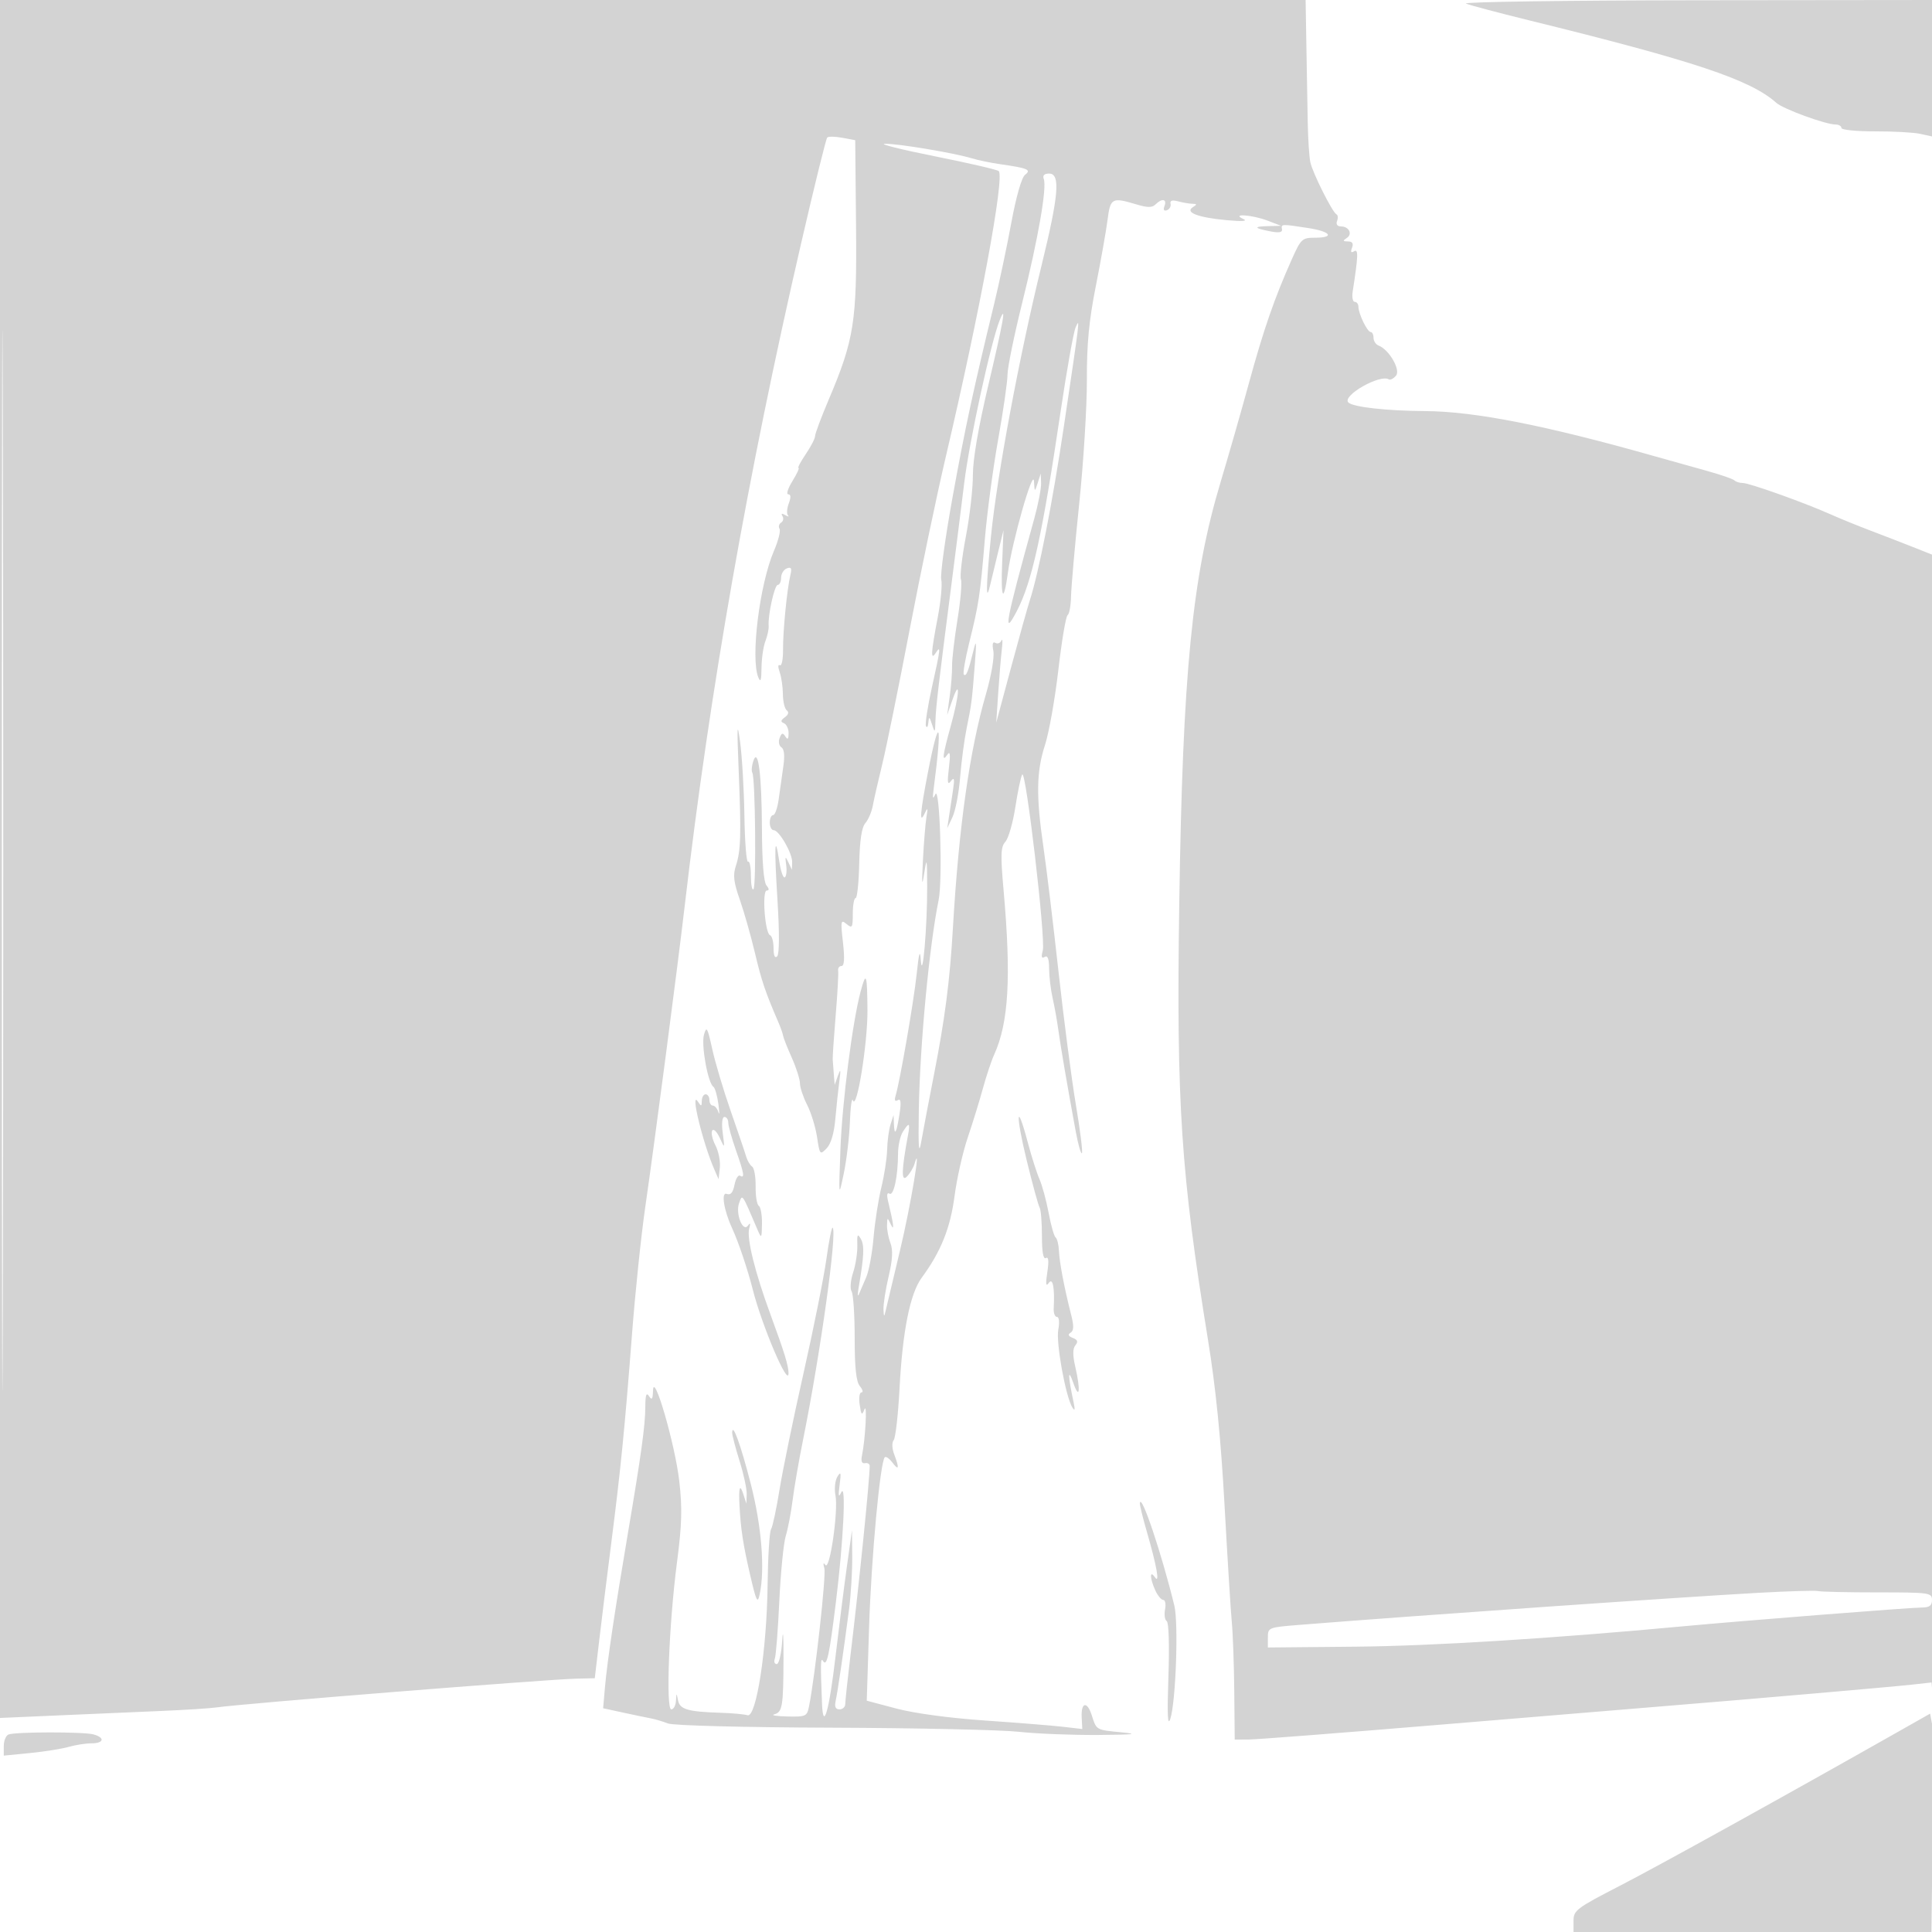 <svg xmlns="http://www.w3.org/2000/svg" width="512" height="512" viewBox="0 0 512 512" version="1.1">
	<path d="M -0 227.640 L -0 455.279 15.250 454.609 C 23.637 454.240, 35.900 453.711, 42.500 453.432 C 49.100 453.154, 55.850 452.722, 57.500 452.472 C 63.884 451.508, 144.967 445.032, 152.901 444.854 L 157.623 444.747 158.812 434.624 C 159.465 429.056, 160.892 417.525, 161.983 409 C 164.496 389.357, 165.580 378.438, 167.494 353.500 C 168.338 342.500, 169.909 327.425, 170.985 320 C 173.451 302.981, 179.543 256.470, 181.463 240 C 188.118 182.900, 198.175 125.694, 212.359 64.259 C 215.818 49.277, 218.906 36.761, 219.222 36.445 C 219.537 36.129, 221.336 36.160, 223.219 36.513 L 226.641 37.155 226.859 59.828 C 227.104 85.300, 226.367 89.976, 219.589 105.970 C 217.615 110.628, 216 114.953, 216 115.580 C 216 116.208, 214.889 118.359, 213.530 120.360 C 212.172 122.362, 211.308 124, 211.612 124 C 211.915 124, 211.190 125.575, 210 127.500 C 208.810 129.425, 208.312 131, 208.894 131 C 209.596 131, 209.644 131.805, 209.039 133.397 C 208.538 134.716, 208.436 136.138, 208.814 136.558 C 209.191 136.977, 208.868 136.954, 208.095 136.506 C 207.184 135.977, 206.927 136.072, 207.362 136.776 C 207.731 137.373, 207.568 138.149, 207 138.500 C 206.432 138.851, 206.243 139.585, 206.581 140.130 C 206.918 140.676, 206.262 143.287, 205.124 145.932 C 201.296 154.831, 198.869 174.380, 200.956 179.500 C 201.556 180.973, 201.781 180.313, 201.808 177 C 201.829 174.525, 202.292 171.334, 202.838 169.908 C 203.384 168.482, 203.775 166.682, 203.706 165.908 C 203.460 163.106, 205.248 155, 206.114 155 C 206.601 155, 207 154.148, 207 153.107 C 207 152.066, 207.681 150.953, 208.512 150.634 C 209.664 150.192, 209.896 150.584, 209.486 152.277 C 208.580 156.011, 207.468 167.230, 207.512 172.172 C 207.536 174.741, 207.157 176.597, 206.670 176.296 C 206.164 175.984, 206.143 176.766, 206.620 178.125 C 207.079 179.431, 207.464 182.075, 207.477 184 C 207.490 185.925, 207.950 187.838, 208.500 188.250 C 209.129 188.722, 208.943 189.399, 208 190.076 C 206.871 190.886, 206.809 191.278, 207.750 191.659 C 208.438 191.938, 208.993 193.142, 208.985 194.333 C 208.974 195.902, 208.736 196.132, 208.124 195.166 C 207.455 194.112, 207.137 194.200, 206.605 195.586 C 206.235 196.551, 206.450 197.660, 207.083 198.051 C 207.836 198.517, 208.009 200.269, 207.585 203.131 C 207.228 205.534, 206.680 209.412, 206.368 211.750 C 206.055 214.088, 205.394 216, 204.899 216 C 204.405 216, 204 216.900, 204 218 C 204 219.100, 204.457 220, 205.015 220 C 206.465 220, 210.005 226.126, 209.926 228.500 L 209.859 230.500 208.916 228.500 C 208.111 226.793, 208.028 226.907, 208.352 229.274 C 208.561 230.799, 208.393 232.257, 207.978 232.514 C 207.563 232.770, 206.915 230.918, 206.537 228.398 C 205.328 220.336, 205.140 224.111, 206.035 238.498 C 206.580 247.259, 206.549 252.851, 205.953 253.447 C 205.349 254.051, 205 253.258, 205 251.283 C 205 249.569, 204.579 248.017, 204.064 247.833 C 202.720 247.355, 201.890 236, 203.199 236 C 203.883 236, 203.852 235.527, 203.110 234.633 C 202.395 233.771, 201.957 228.319, 201.924 219.883 C 201.868 205.215, 200.923 197.795, 199.614 201.741 C 199.205 202.974, 199.100 204.353, 199.380 204.806 C 200.168 206.081, 200.448 234.885, 199.680 235.653 C 199.306 236.027, 199 234.432, 199 232.108 C 199 229.784, 198.655 228.095, 198.234 228.355 C 197.813 228.616, 197.381 223.130, 197.274 216.164 C 197.167 209.199, 196.648 200.350, 196.120 196.500 C 195.354 190.916, 195.279 192.433, 195.749 204 C 196.454 221.360, 196.334 225.458, 195.004 229.489 C 194.207 231.904, 194.425 233.778, 196.036 238.363 C 197.160 241.559, 198.970 247.927, 200.059 252.512 C 201.847 260.039, 202.773 262.776, 206.314 271 C 206.906 272.375, 207.457 273.950, 207.538 274.500 C 207.618 275.050, 208.655 277.675, 209.842 280.333 C 211.029 282.991, 212 286.046, 212 287.123 C 212 288.199, 212.857 290.760, 213.905 292.813 C 214.952 294.867, 216.135 298.716, 216.532 301.368 C 217.231 306.029, 217.315 306.128, 219.053 304.345 C 220.209 303.159, 221.039 300.357, 221.377 296.500 C 221.667 293.200, 222.144 288.700, 222.438 286.500 C 222.851 283.402, 222.772 283.064, 222.086 285 L 221.199 287.500 220.975 284.750 C 220.851 283.238, 220.717 281.438, 220.677 280.750 C 220.636 280.063, 220.993 274.775, 221.470 269 C 221.947 263.225, 222.242 257.938, 222.125 257.250 C 222.008 256.563, 222.404 256, 223.006 256 C 223.756 256, 223.878 254.037, 223.393 249.750 C 222.744 244.005, 222.821 243.611, 224.344 244.872 C 225.840 246.112, 226 245.846, 226 242.122 C 226 239.855, 226.338 237.999, 226.750 237.998 C 227.162 237.997, 227.591 233.893, 227.702 228.880 C 227.840 222.661, 228.357 219.245, 229.330 218.132 C 230.115 217.234, 231.004 215.150, 231.306 213.500 C 231.608 211.850, 232.735 206.900, 233.812 202.500 C 234.888 198.100, 238.140 182.125, 241.039 167 C 243.938 151.875, 248.265 131.175, 250.655 121 C 259.707 82.463, 266.287 46.953, 264.675 45.342 C 264.307 44.973, 256.692 43.210, 247.753 41.422 C 238.814 39.635, 232.850 38.142, 234.500 38.105 C 237.867 38.029, 252.898 40.537, 257.500 41.944 C 259.150 42.448, 262.525 43.150, 265 43.503 C 272.437 44.566, 273.399 44.977, 271.638 46.339 C 270.740 47.034, 269.287 52.113, 268.015 59 C 266.848 65.325, 264.802 75, 263.469 80.500 C 257.879 103.569, 255.740 113.517, 252.405 131.956 C 250.470 142.657, 249.136 152.408, 249.442 153.625 C 249.747 154.842, 249.323 159.362, 248.499 163.669 C 246.690 173.122, 246.579 175.199, 248 173 C 249.370 170.881, 249.259 171.857, 246.965 182.156 C 245.846 187.180, 245.136 191.788, 245.386 192.396 C 245.637 193.003, 245.922 192.600, 246.021 191.500 C 246.173 189.796, 246.318 189.871, 247 192 C 247.740 194.310, 247.808 194.238, 247.900 191.052 C 248.003 187.484, 248.755 181.062, 252.061 155.500 C 253.127 147.250, 254.689 134.875, 255.530 128 C 256.903 116.778, 262.606 90.637, 264.959 84.777 C 266.784 80.232, 265.919 85.141, 261.898 102.149 C 259.278 113.233, 257.806 121.808, 257.824 125.890 C 257.839 129.405, 257.004 136.730, 255.968 142.168 C 254.932 147.606, 254.342 152.727, 254.657 153.547 C 254.971 154.368, 254.556 159.193, 253.732 164.270 C 252.909 169.346, 252.268 174.850, 252.307 176.500 C 252.346 178.150, 252.068 181.750, 251.689 184.500 L 251 189.500 252.395 185.500 C 254.531 179.376, 254.253 184.111, 252 192.243 C 249.772 200.284, 249.536 202.224, 251.057 200 C 251.789 198.929, 251.907 199.931, 251.470 203.500 C 250.996 207.372, 251.116 208.162, 252.004 207 C 252.900 205.827, 253.017 206.373, 252.541 209.500 C 252.206 211.700, 251.728 214.850, 251.478 216.500 L 251.025 219.500 252.434 216.500 C 253.209 214.850, 254.113 210.125, 254.443 206 C 254.773 201.875, 255.549 196.025, 256.168 193 C 257.484 186.567, 257.573 185.873, 258.342 176 C 258.818 169.900, 258.744 169.247, 257.950 172.500 C 256.615 177.965, 256.045 179.378, 255.426 178.759 C 255.136 178.469, 255.776 174.692, 256.848 170.366 C 259.406 160.045, 259.745 157.801, 260.993 142.913 C 261.574 135.990, 263.162 124.088, 264.524 116.465 C 265.886 108.841, 267 101.102, 267 99.267 C 267 97.431, 268.757 88.858, 270.905 80.215 C 275.133 63.198, 277.482 49.699, 276.611 47.428 C 276.250 46.489, 276.736 46, 278.031 46 C 281.059 46, 280.591 51.692, 276.032 70.302 C 270.107 94.487, 264.228 125.975, 262.617 142.152 C 261.272 155.657, 261.209 160.264, 262.445 154.868 C 262.743 153.566, 263.651 149.800, 264.462 146.500 L 265.938 140.500 265.576 149.310 C 265.184 158.851, 265.973 160.086, 267.112 151.716 C 268.232 143.485, 273.786 123.985, 274.009 127.500 C 274.197 130.464, 274.209 130.470, 275 128 L 275.801 125.500 275.900 128.020 C 275.955 129.406, 275.130 133.681, 274.067 137.520 C 266.474 164.933, 265.662 169.246, 269.471 161.937 C 273.492 154.219, 276.196 141.912, 281.036 109.290 C 282.685 98.175, 284.489 88.050, 285.043 86.790 C 286.245 84.062, 286.266 83.884, 281.937 113 C 278.991 132.819, 275.286 151.762, 272.940 159 C 272.317 160.925, 270.053 169.025, 267.910 177 L 264.014 191.500 264.547 183.500 C 264.840 179.100, 265.272 173.925, 265.507 172 C 265.742 170.075, 265.686 169.065, 265.382 169.756 C 265.078 170.447, 264.352 170.718, 263.770 170.358 C 263.077 169.930, 262.896 170.677, 263.248 172.515 C 263.552 174.110, 262.708 179.042, 261.298 183.907 C 256.945 198.922, 254.094 219.107, 252.527 246 C 251.709 260.032, 250.418 269.998, 247.473 285 C 246.123 291.875, 244.627 299.750, 244.149 302.500 C 243.487 306.300, 243.332 304.261, 243.500 294 C 243.780 276.938, 246.266 250.655, 248.750 238.500 C 249.849 233.120, 249.046 207.815, 247.861 210.500 C 247.205 211.986, 247.096 211.600, 247.436 209 C 249.772 191.150, 248.976 188.889, 245.913 204.673 C 243.819 215.465, 243.571 218.707, 245.084 215.500 C 245.846 213.886, 245.931 214.079, 245.525 216.500 C 245.248 218.150, 244.826 223.325, 244.585 228 C 244.260 234.340, 244.344 235.230, 244.917 231.500 C 245.612 226.982, 245.688 227.319, 245.712 235 C 245.745 245.586, 244.465 260.417, 244.029 254.500 C 243.806 251.475, 243.536 252.366, 242.923 258.157 C 242.148 265.465, 238.519 286.418, 237.343 290.375 C 236.976 291.612, 237.171 292.012, 237.916 291.552 C 238.727 291.051, 238.859 292.077, 238.384 295.176 C 237.606 300.254, 237.040 301.300, 236.900 297.917 L 236.801 295.500 236 298 C 235.560 299.375, 235.155 302.376, 235.100 304.669 C 235.045 306.962, 234.356 311.462, 233.568 314.669 C 232.780 317.876, 231.848 323.875, 231.497 328 C 231.145 332.125, 230.269 336.850, 229.550 338.500 C 228.831 340.150, 227.959 342.175, 227.612 343 C 227.264 343.825, 227.252 342.925, 227.584 341 C 228.993 332.825, 229.113 330.027, 228.128 328.314 C 227.266 326.814, 227.104 327.110, 227.196 330.020 C 227.257 331.956, 226.756 335.210, 226.082 337.251 C 225.405 339.304, 225.225 341.528, 225.679 342.230 C 226.131 342.929, 226.500 348.493, 226.500 354.596 C 226.500 362.530, 226.891 366.163, 227.872 367.346 C 228.627 368.256, 228.818 369, 228.296 369 C 227.774 369, 227.561 370.462, 227.823 372.248 C 228.231 375.026, 228.413 375.207, 229.085 373.498 C 229.867 371.508, 229.338 381.384, 228.428 385.757 C 228.121 387.232, 228.399 387.925, 229.229 387.757 C 229.928 387.616, 230.492 387.950, 230.483 388.500 C 230.408 392.794, 227.720 419.278, 225.426 438.342 C 224.641 444.855, 224 450.817, 224 451.592 C 224 452.366, 223.316 453, 222.481 453 C 221.425 453, 221.113 452.314, 221.459 450.750 C 222 448.303, 223.568 437.579, 225.004 426.500 C 225.504 422.650, 225.884 416.350, 225.850 412.500 L 225.788 405.500 224.455 415 C 223.722 420.225, 222.356 431.025, 221.420 439 C 219.718 453.496, 218.143 458.977, 217.842 451.450 C 217.418 440.845, 217.456 439.120, 218.093 440.151 C 219.122 441.816, 219.738 439.016, 221.532 424.500 C 223.524 408.396, 224.282 392.657, 222.930 395.500 C 222.221 396.990, 222.114 396.480, 222.510 393.500 C 222.942 390.246, 222.831 389.845, 221.915 391.349 C 221.296 392.366, 221.065 394.574, 221.401 396.255 C 222.212 400.309, 219.893 416.390, 218.736 414.738 C 218.186 413.953, 218.087 414.280, 218.464 415.632 C 218.977 417.468, 216.001 444.228, 214.393 452.250 C 213.872 454.844, 213.548 454.993, 208.671 454.884 C 205.827 454.820, 204.241 454.571, 205.147 454.330 C 207.355 453.744, 207.592 452.335, 207.638 439.500 C 207.659 433.450, 207.504 431.313, 207.293 434.750 C 207.078 438.249, 206.442 441, 205.847 441 C 205.264 441, 205.033 440.357, 205.335 439.570 C 205.636 438.784, 206.173 431.922, 206.527 424.320 C 206.881 416.719, 207.651 408.935, 208.238 407.022 C 208.825 405.110, 209.644 400.835, 210.058 397.522 C 210.472 394.210, 211.719 387, 212.830 381.500 C 217.397 358.883, 221.905 326.571, 220.665 325.332 C 220.422 325.089, 219.671 328.852, 218.997 333.695 C 218.322 338.538, 215.588 352.175, 212.922 364 C 210.256 375.825, 207.403 389.673, 206.582 394.773 C 205.761 399.873, 204.750 404.595, 204.335 405.267 C 203.920 405.939, 203.509 412.566, 203.422 419.994 C 203.223 437.149, 200.434 455.261, 198.100 454.557 C 197.220 454.292, 194.025 453.998, 191 453.904 C 182.305 453.633, 180.156 453.013, 179.691 450.636 C 179.284 448.561, 179.268 448.564, 179.136 450.750 C 179.061 451.988, 178.506 453, 177.902 453 C 176.406 453, 177.286 430.291, 179.413 414 C 180.717 404.014, 180.838 399.690, 180.014 392.500 C 178.904 382.801, 173.213 363.170, 173.057 368.500 C 172.989 370.818, 172.749 371.159, 172 370 C 171.291 368.903, 171.027 369.658, 171.015 372.808 C 170.998 377.763, 169.945 385.402, 166.371 406.500 C 162.944 426.730, 160.915 440.359, 160.326 447.101 L 159.837 452.703 165.169 453.863 C 168.101 454.502, 171.400 455.189, 172.500 455.391 C 173.600 455.594, 175.625 456.196, 177 456.731 C 178.449 457.294, 196.742 457.767, 220.500 457.857 C 243.050 457.941, 265.325 458.430, 270 458.942 C 274.675 459.455, 284.125 459.834, 291 459.785 C 300.374 459.717, 301.958 459.546, 297.332 459.098 C 290.373 458.423, 290.618 458.563, 289.304 454.500 C 288.079 450.713, 286.449 451.114, 286.659 455.150 L 286.817 458.208 281.659 457.611 C 278.821 457.283, 269.525 456.537, 261 455.953 C 251.721 455.318, 242.329 454.050, 237.599 452.796 L 229.699 450.700 230.321 431.100 C 230.903 412.799, 233.253 387.414, 234.479 386.187 C 234.777 385.890, 235.677 386.513, 236.479 387.573 C 238.210 389.861, 238.381 389.132, 236.979 385.443 C 236.378 383.864, 236.322 382.292, 236.843 381.628 C 237.330 381.008, 238.023 374.875, 238.383 368 C 239.178 352.811, 241.176 342.807, 244.248 338.630 C 249.340 331.706, 251.845 325.487, 252.960 317 C 253.574 312.325, 255.145 305.350, 256.450 301.500 C 257.755 297.650, 259.561 291.800, 260.462 288.500 C 261.363 285.200, 262.713 281.150, 263.462 279.500 C 267.313 271.015, 268.005 259.050, 265.974 236.098 C 265.120 226.454, 265.192 224.445, 266.439 223.067 C 267.250 222.171, 268.430 218.077, 269.062 213.969 C 269.693 209.861, 270.514 205.944, 270.887 205.264 C 271.838 203.527, 277.159 248.966, 276.348 251.906 C 275.882 253.598, 276.029 254.100, 276.842 253.597 C 277.640 253.104, 278.008 254.065, 278.024 256.691 C 278.038 258.786, 278.457 262.300, 278.956 264.500 C 279.455 266.700, 280.140 270.525, 280.479 273 C 281.091 277.467, 282.847 287.712, 285.072 299.801 C 285.710 303.266, 286.449 305.884, 286.716 305.618 C 286.982 305.351, 286.267 299.591, 285.126 292.817 C 283.986 286.043, 281.911 270.150, 280.516 257.500 C 279.120 244.850, 277.323 230, 276.521 224.500 C 274.546 210.952, 274.644 204.483, 276.931 197.444 C 277.993 194.175, 279.588 185.214, 280.475 177.532 C 281.363 169.849, 282.463 163.324, 282.921 163.032 C 283.378 162.739, 283.791 160.475, 283.840 158 C 283.888 155.525, 284.861 144.500, 286.002 133.500 C 287.144 122.500, 288.057 107.763, 288.033 100.751 C 287.999 91.138, 288.586 84.988, 290.417 75.751 C 291.752 69.013, 293.147 61.138, 293.516 58.250 C 294.258 52.454, 294.684 52.226, 301.166 54.168 C 304.138 55.058, 305.342 55.058, 306.232 54.168 C 307.914 52.486, 309.317 52.731, 308.606 54.584 C 308.217 55.598, 308.448 56.002, 309.249 55.709 C 309.937 55.456, 310.368 54.686, 310.207 53.997 C 310.008 53.145, 310.649 52.941, 312.207 53.359 C 313.468 53.696, 315.175 53.986, 316 54.002 C 317.247 54.026, 317.266 54.179, 316.115 54.908 C 313.942 56.284, 317.454 57.640, 325 58.339 C 329.191 58.727, 330.790 58.621, 329.500 58.041 C 326.078 56.501, 331.872 56.910, 336 58.500 L 339.500 59.848 336.083 59.924 C 332.050 60.014, 332.267 60.478, 336.741 61.330 C 339.020 61.763, 339.911 61.583, 339.741 60.723 C 339.468 59.337, 339.577 59.332, 346.750 60.444 C 352.714 61.368, 353.796 63, 348.445 63 C 345.081 63, 344.752 63.309, 342.326 68.750 C 337.722 79.076, 334.884 87.271, 330.987 101.500 C 328.878 109.200, 325.528 120.900, 323.543 127.500 C 315.916 152.858, 313.422 178.182, 312.515 239.500 C 311.732 292.394, 312.943 310.798, 320.118 355 C 322.208 367.876, 323.546 381.252, 324.522 399 C 325.293 413.025, 326.160 426.975, 326.449 430 C 326.737 433.025, 327.027 441.238, 327.093 448.250 L 327.213 461 330.857 460.996 C 332.861 460.994, 355.875 459.211, 382 457.034 C 408.125 454.857, 435.125 452.620, 442 452.064 C 463.995 450.282, 501.330 447.040, 506.689 446.446 L 511.879 445.871 512.265 450.186 C 512.477 452.559, 512.729 352.238, 512.825 227.250 L 513 0 449.750 0.068 C 414.962 0.105, 387.400 0.503, 388.500 0.951 C 389.600 1.400, 397.025 3.372, 405 5.333 C 448.961 16.142, 463.910 21.126, 470.743 27.253 C 472.575 28.895, 483.806 33, 486.468 33 C 487.311 33, 488 33.414, 488 33.919 C 488 34.425, 491.990 34.826, 496.866 34.810 C 501.742 34.795, 507.142 35.092, 508.866 35.470 L 512 36.159 512 91.565 L 512 146.971 506.750 144.892 C 503.863 143.749, 498.800 141.789, 495.500 140.538 C 492.200 139.286, 487.475 137.358, 485 136.252 C 478.152 133.193, 463.594 128, 461.866 128 C 461.023 128, 460.019 127.686, 459.636 127.303 C 459.252 126.919, 455.915 125.769, 452.219 124.748 C 448.524 123.726, 442.350 121.998, 438.500 120.907 C 409.572 112.711, 390.787 109.018, 377.643 108.940 C 367.470 108.881, 358.547 107.880, 357.330 106.663 C 355.560 104.893, 365.713 99.087, 368.052 100.532 C 368.449 100.777, 369.307 100.334, 369.960 99.548 C 371.236 98.011, 368.131 92.648, 365.348 91.580 C 364.607 91.296, 364 90.374, 364 89.531 C 364 88.689, 363.663 87.996, 363.250 87.992 C 362.352 87.983, 360 83.140, 360 81.301 C 360 80.585, 359.561 80, 359.025 80 C 358.489 80, 358.242 78.763, 358.478 77.250 C 359.951 67.781, 360.018 65.871, 358.854 66.590 C 358.040 67.093, 357.864 66.798, 358.299 65.664 C 358.741 64.512, 358.408 63.995, 357.219 63.985 C 355.853 63.973, 355.783 63.790, 356.878 63.096 C 358.531 62.050, 357.509 60, 355.334 60 C 354.400 60, 354.004 59.431, 354.337 58.565 C 354.640 57.775, 354.571 56.988, 354.185 56.815 C 353.133 56.344, 347.879 45.870, 347.256 43 C 346.957 41.625, 346.646 36.900, 346.564 32.500 C 346.483 28.100, 346.322 18.988, 346.208 12.250 L 346 0 173 0 L 0 0 -0 227.640 M 0.491 228 C 0.491 353.125, 0.608 404.312, 0.750 341.750 C 0.892 279.187, 0.892 176.812, 0.750 114.250 C 0.608 51.687, 0.491 102.875, 0.491 228 M 228.074 262.750 C 225.911 270.843, 223.182 292.142, 222.726 304.500 C 222.249 317.440, 222.253 317.470, 223.606 311 C 224.354 307.425, 225.086 301.257, 225.233 297.294 C 225.380 293.331, 225.740 290.769, 226.033 291.601 C 227.042 294.463, 229.945 276.488, 229.886 267.750 C 229.820 258.030, 229.542 257.262, 228.074 262.750 M 186.557 274.232 C 185.784 276.993, 187.607 287.050, 189.053 288.002 C 189.473 288.279, 190.065 290.304, 190.369 292.502 C 190.673 294.701, 190.682 295.712, 190.388 294.750 C 190.094 293.788, 189.436 293, 188.927 293 C 188.417 293, 188 292.325, 188 291.500 C 188 290.675, 187.550 290, 187 290 C 186.450 290, 185.993 290.788, 185.985 291.750 C 185.972 293.246, 185.828 293.282, 185 292 C 182.752 288.522, 186.203 302.836, 189.340 310 L 190.434 312.500 190.765 309.457 C 190.947 307.783, 190.422 305.115, 189.599 303.528 C 188.776 301.942, 188.390 300.178, 188.742 299.608 C 189.094 299.039, 189.991 299.907, 190.735 301.537 C 192.080 304.484, 192.084 304.478, 191.532 300.250 C 191.196 297.684, 191.377 296, 191.988 296 C 192.545 296, 193 296.686, 193 297.525 C 193 298.364, 193.900 301.611, 195 304.740 C 197.209 311.024, 197.432 312.385, 196.122 311.575 C 195.639 311.277, 194.977 312.366, 194.651 313.996 C 194.236 316.070, 193.616 316.790, 192.586 316.395 C 191.044 315.803, 191.824 320.756, 194.020 325.500 C 195.672 329.068, 198.134 336.378, 199.488 341.731 C 201.904 351.285, 208.878 367.669, 208.965 363.993 C 209.010 362.074, 207.925 358.530, 204.153 348.271 C 200.073 337.178, 197.838 328.139, 198.547 325.596 C 198.935 324.202, 198.832 323.928, 198.239 324.778 C 196.873 326.736, 194.844 321.596, 195.879 318.799 C 196.770 316.389, 196.555 316.074, 200.796 326 C 201.787 328.319, 201.870 328.197, 201.932 324.309 C 201.970 322.004, 201.591 319.865, 201.090 319.556 C 200.590 319.247, 200.212 316.929, 200.250 314.405 C 200.288 311.881, 199.871 309.520, 199.322 309.158 C 198.773 308.796, 198.063 307.600, 197.743 306.500 C 197.423 305.400, 195.590 300, 193.668 294.500 C 191.747 289, 189.533 281.575, 188.748 278 C 187.486 272.245, 187.235 271.813, 186.557 274.232 M 272.085 307.508 C 273.629 313.838, 275.170 319.465, 275.509 320.014 C 275.848 320.562, 276.125 323.943, 276.125 327.526 C 276.125 331.809, 276.484 333.819, 277.172 333.394 C 277.877 332.958, 278 334.177, 277.550 337.123 C 277.066 340.298, 277.169 341.088, 277.926 340 C 278.999 338.457, 279.543 341.236, 279.245 346.750 C 279.178 347.988, 279.566 349, 280.107 349 C 280.684 349, 280.827 350.404, 280.454 352.395 C 279.811 355.820, 282.409 370.147, 284.190 373 C 284.841 374.043, 284.940 373.626, 284.515 371.633 C 282.994 364.505, 282.963 362.292, 284.441 366.500 C 286.093 371.203, 286.408 368.481, 284.946 362.139 C 284.252 359.132, 284.268 357.382, 284.995 356.505 C 285.770 355.572, 285.586 355.055, 284.304 354.563 C 283.098 354.100, 282.918 353.669, 283.723 353.171 C 284.578 352.643, 284.618 351.384, 283.874 348.475 C 282.081 341.466, 280.766 334.583, 280.631 331.500 C 280.559 329.850, 280.165 328.250, 279.756 327.944 C 279.346 327.639, 278.512 324.714, 277.902 321.444 C 277.291 318.175, 276.200 314.150, 275.477 312.500 C 274.754 310.850, 273.357 306.462, 272.372 302.750 C 269.343 291.331, 269.104 295.290, 272.085 307.508 M 239.241 299.986 C 238.558 301.079, 237.995 303.666, 237.989 305.736 C 237.971 311.752, 236.846 317.023, 235.727 316.332 C 235.080 315.931, 234.944 316.665, 235.355 318.351 C 236.818 324.357, 237.086 326.624, 236.084 324.500 C 235.168 322.559, 235.138 322.565, 235.070 324.685 C 235.032 325.887, 235.443 328.034, 235.983 329.456 C 236.680 331.289, 236.539 333.858, 235.498 338.271 C 234.690 341.697, 234.075 345.625, 234.131 347 C 234.212 349.004, 234.320 349.104, 234.675 347.500 C 234.918 346.400, 236.642 339.155, 238.504 331.400 C 241.309 319.723, 244.303 301.871, 242.357 308.429 C 242.042 309.490, 241.120 311.023, 240.307 311.835 C 238.810 313.333, 238.911 310, 240.644 300.750 C 241.255 297.486, 240.917 297.302, 239.241 299.986 M 194.030 379.661 C 194.014 380.299, 194.894 383.674, 195.987 387.161 C 197.080 390.647, 197.935 394.625, 197.887 396 L 197.801 398.500 197 396 C 196.066 393.085, 195.725 394.087, 195.977 399 C 196.297 405.219, 196.932 409.342, 198.824 417.500 C 200.433 424.438, 200.765 425.102, 201.325 422.500 C 202.755 415.852, 201.828 404.401, 198.955 393.212 C 196.290 382.832, 194.105 376.819, 194.030 379.661 M 302.071 398.392 C 302.032 398.883, 302.862 402.258, 303.916 405.892 C 306.538 414.936, 307.432 419.945, 306.076 418 C 304.639 415.938, 304.695 418.236, 306.161 421.453 C 306.799 422.854, 307.751 424, 308.277 424 C 308.803 424, 309.016 425.136, 308.751 426.524 C 308.485 427.912, 308.687 429.307, 309.199 429.623 C 309.740 429.958, 309.926 436.119, 309.642 444.349 C 309.293 454.477, 309.437 457.647, 310.147 455.500 C 311.603 451.098, 312.348 430.146, 311.213 425.500 C 307.794 411.508, 302.318 395.269, 302.071 398.392 M 466 422.113 C 444.099 423.336, 375.344 428.138, 344.250 430.617 C 336.146 431.263, 336 431.322, 336 433.939 L 336 436.603 359.250 436.386 C 379.581 436.195, 411.278 434.223, 446 430.988 C 462.065 429.491, 506.151 426.021, 509.250 426.010 C 511.330 426.002, 512 425.513, 512 424 C 512 422.092, 511.333 422, 497.582 422 C 489.652 422, 482.564 421.843, 481.832 421.652 C 481.099 421.461, 473.975 421.668, 466 422.113 M 503.500 458.662 C 472.555 476.191, 439.619 494.424, 429.250 499.768 C 417.764 505.686, 417 506.265, 417 509.040 L 417 512 464.425 512 L 511.851 512 512.175 485.750 C 512.354 471.313, 512.275 458.292, 512 456.815 L 511.500 454.130 503.500 458.662 M 2.250 459.662 C 1.563 459.940, 1 461.312, 1 462.713 L 1 465.258 7.951 464.574 C 11.774 464.197, 16.383 463.464, 18.194 462.944 C 20.005 462.425, 22.727 462, 24.243 462 C 27.563 462, 27.890 460.472, 24.750 459.630 C 22.074 458.913, 4.043 458.939, 2.250 459.662" stroke="none" fill="lightgray" fill-rule="evenodd"/>
</svg>